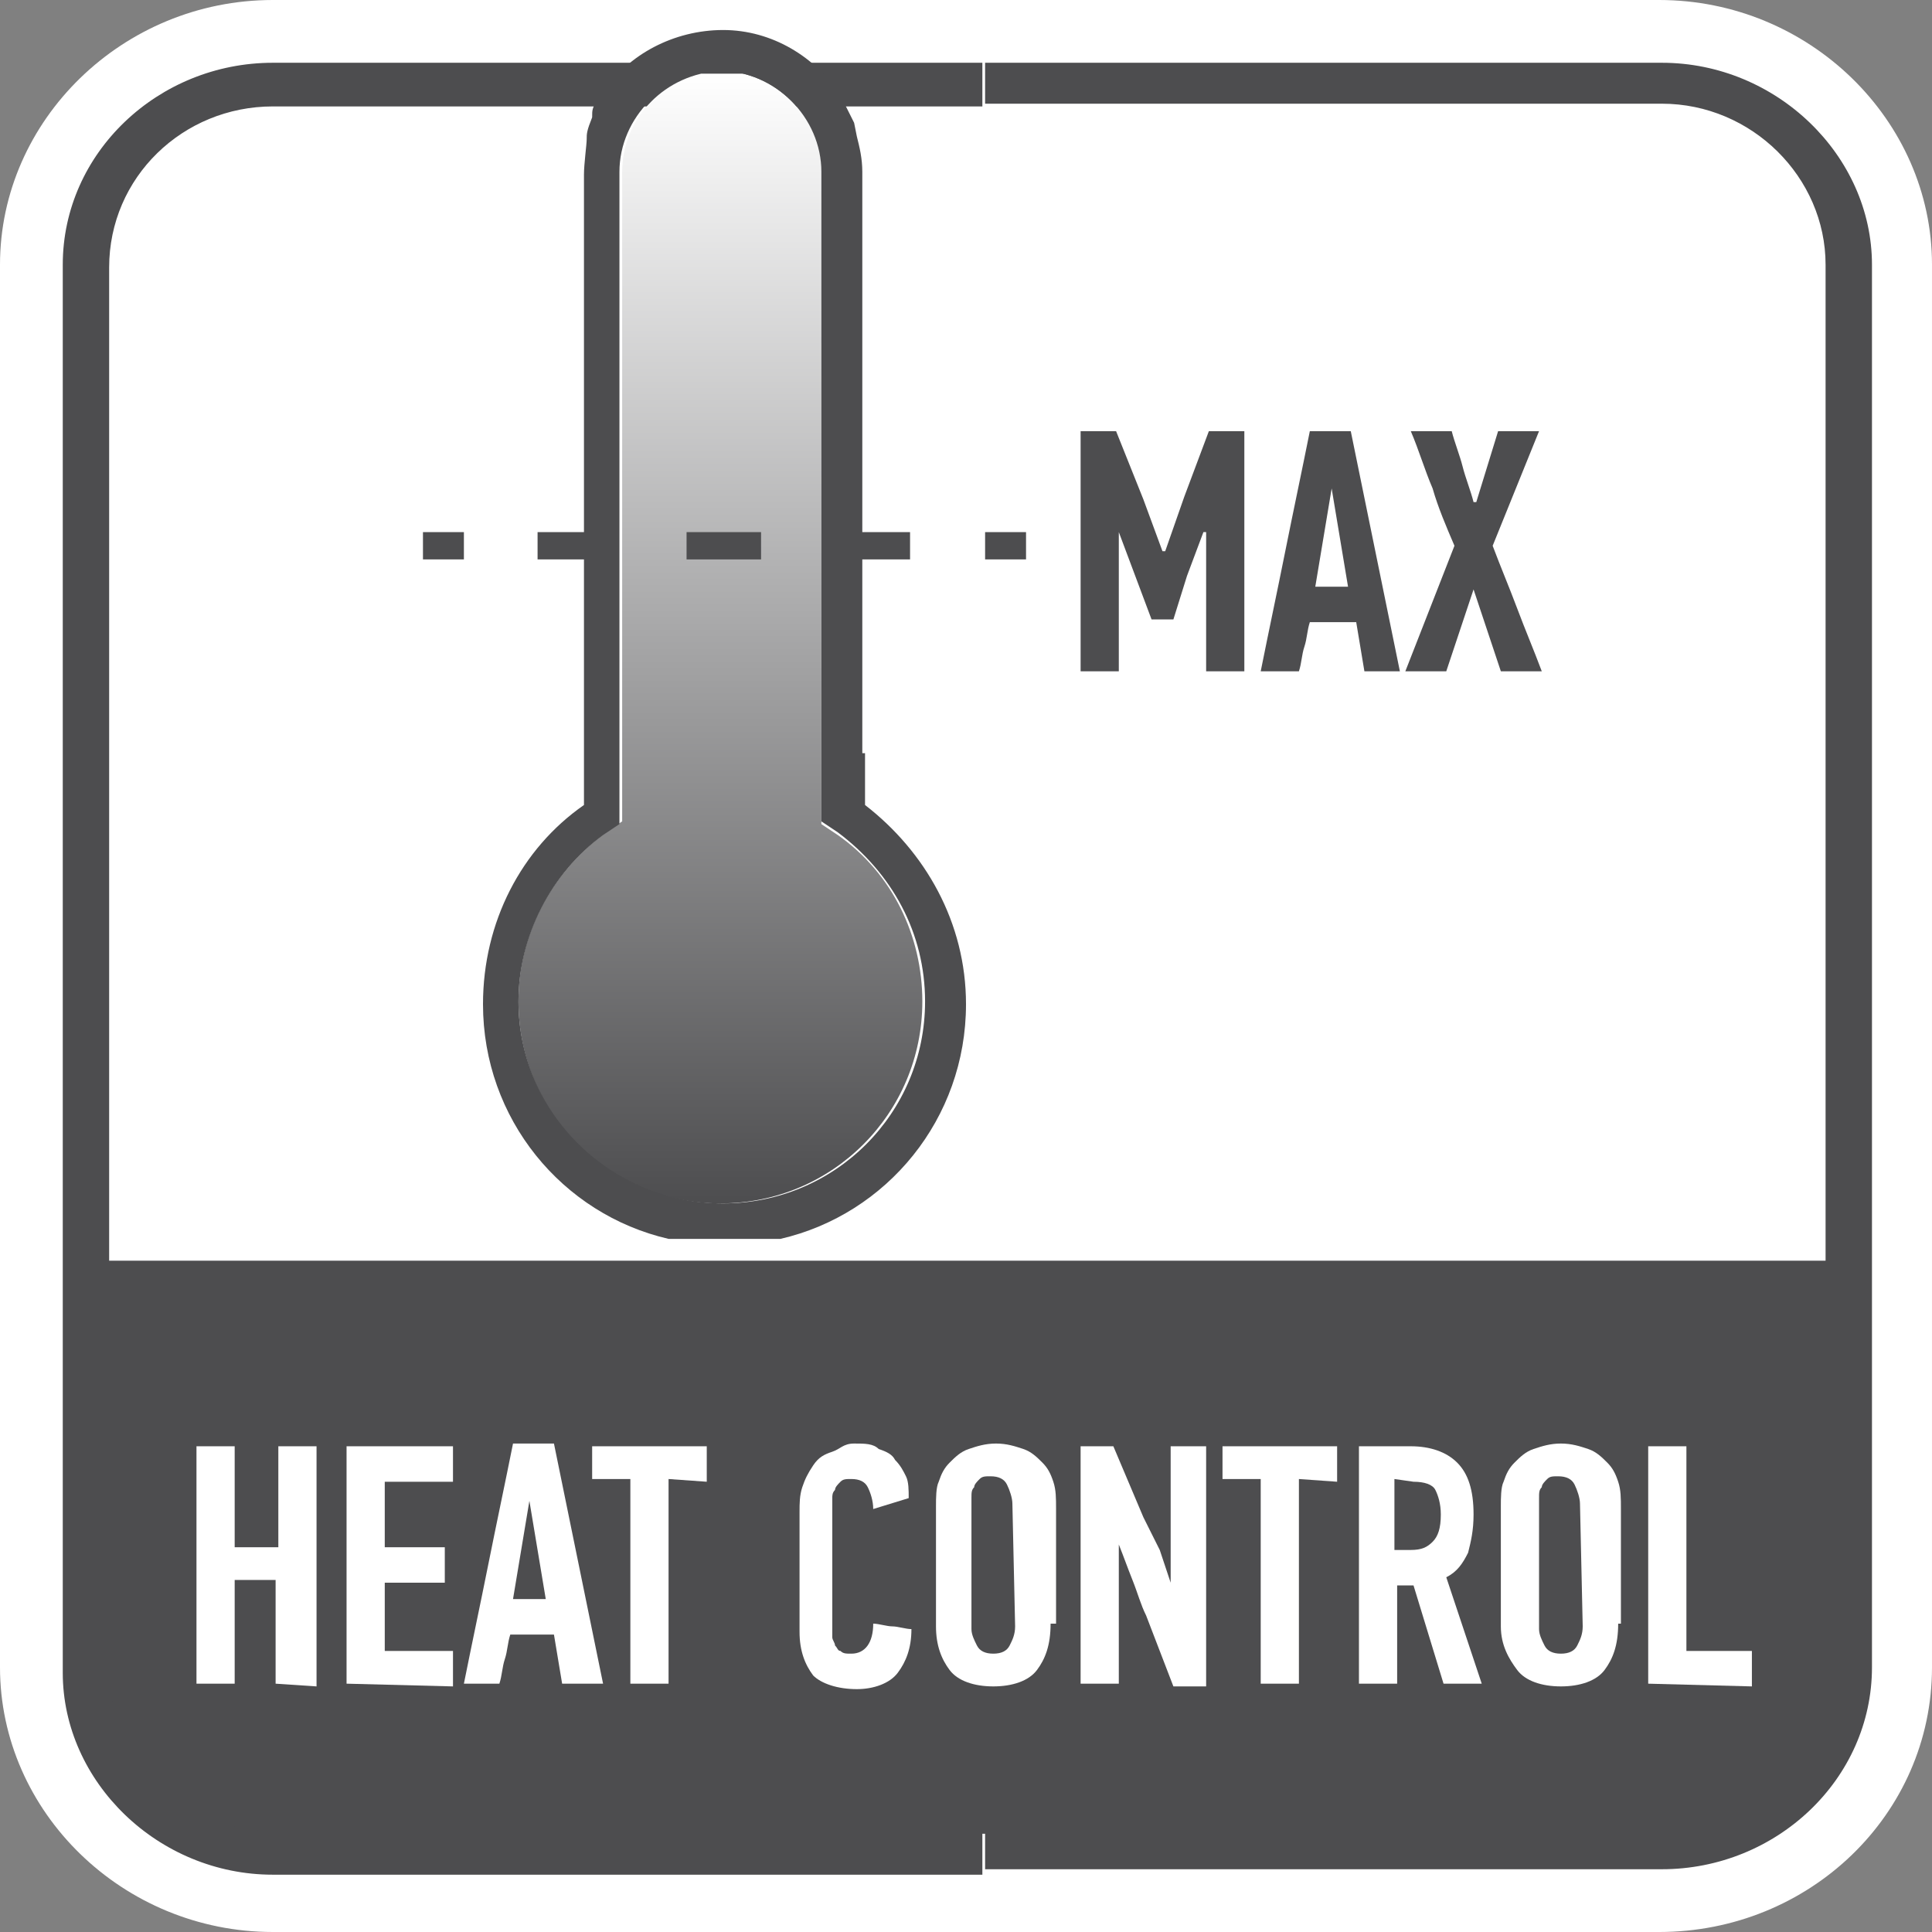 <?xml version="1.0" encoding="utf-8"?>
<!-- Generator: Adobe Illustrator 24.0.2, SVG Export Plug-In . SVG Version: 6.00 Build 0)  -->
<svg version="1.1" id="Layer_1" xmlns="http://www.w3.org/2000/svg" xmlns:xlink="http://www.w3.org/1999/xlink" x="0px" y="0px"
	 width="70.8px" height="70.8px" viewBox="0 0 70.8 70.8" style="enable-background:new 0 0 70.8 70.8;" xml:space="preserve">
<rect x="0" y="0" width="70.8" height="70.8" fill="#808080" stroke="none"/>
<style type="text/css">
	.st0{fill-rule:evenodd;clip-rule:evenodd;fill:#FFFFFF;}
	.st1{fill-rule:evenodd;clip-rule:evenodd;fill:#4D4D4F;}
	.st2{fill:#FFFFFF;}
	.st3{fill:#4D4D4F;}
	.st4{clip-path:url(#SVGID_2_);fill:url(#SVGID_3_);}
	.st5{fill:none;stroke:#4D4D4F;stroke-miterlimit:10;}
	.st6{fill:none;stroke:#4D4D4F;stroke-miterlimit:10;stroke-dasharray:2.73,2.73;}
</style>
<path class="st0" d="M10,0h50.8c5.5,0,10,4.4,10,9.7v51.4c0,5.4-4.5,9.7-10,9.7H10c-5.5,0-10-4.4-10-9.7V9.7C0,4.4,4.5,0,10,0z"/>
<path class="st0" d="M10.2,2.9h50.4c4,0,7.2,3.1,7.2,7v38.4c0,3.8-3.2,7-7.2,7H10.2c-4,0-7.2-3.1-7.2-7V9.9C3,6.1,6.2,2.9,10.2,2.9z
	"/>
<path class="st1" d="M67.3,46.2v15.1c0,3.3-2.8,5.9-6.1,5.9H9.7c-3.4,0-6.1-2.7-6.1-5.9V46.2H67.3z"/>
<path class="st1" d="M36.1,2.3h24.8c4.2,0,7.7,3.4,7.7,7.4v51.4c0,4.1-3.5,7.4-7.7,7.4H36.1V67h24.8c3.3,0,6-2.6,6-5.9V9.7
	c0-3.2-2.7-5.9-6-5.9H36.1V2.3z M10,2.3h26v1.6H10c-3.3,0-6,2.6-6,5.9v51.4c0,3.2,2.7,5.9,6,5.9h26v1.6H10c-4.2,0-7.7-3.4-7.7-7.4
	V9.7C2.3,5.6,5.8,2.3,10,2.3z"/>
<g>
	<path class="st2" d="M10.1,61.7v-3.8H8.6v3.8H7.2V53h1.4v3.7h1.6V53h1.4v8.8L10.1,61.7L10.1,61.7z"/>
	<path class="st2" d="M12.7,61.7V53h3.9v1.3h-2.5v2.4h2.2V58h-2.2v2.5h2.5v1.3L12.7,61.7L12.7,61.7z"/>
	<path class="st2" d="M20.6,61.7l-0.3-1.8h-1.6c-0.1,0.3-0.1,0.6-0.2,0.9s-0.1,0.6-0.2,0.9H17c0.3-1.5,0.6-2.9,0.9-4.4
		s0.6-2.9,0.9-4.4h1.5l1.8,8.8H20.6z M19.4,55c-0.1,0.6-0.2,1.2-0.3,1.8c-0.1,0.6-0.2,1.2-0.3,1.8H20L19.4,55L19.4,55z"/>
	<path class="st2" d="M24.5,54.2v7.5h-1.4v-7.5h-1.4V53h4.2v1.3L24.5,54.2L24.5,54.2z"/>
	<path class="st2" d="M31.3,52.9c0.4,0,0.7,0,0.9,0.2c0.3,0.1,0.5,0.2,0.6,0.4c0.2,0.2,0.3,0.4,0.4,0.6c0.1,0.2,0.1,0.5,0.1,0.8
		L32,55.3c0-0.3-0.1-0.6-0.2-0.8s-0.3-0.3-0.6-0.3c-0.2,0-0.3,0-0.4,0.1s-0.2,0.2-0.2,0.3c-0.1,0.1-0.1,0.2-0.1,0.3s0,0.2,0,0.3v4.5
		c0,0.1,0,0.2,0,0.3s0.1,0.2,0.1,0.3c0.1,0.1,0.1,0.2,0.2,0.2c0.1,0.1,0.2,0.1,0.4,0.1c0.5,0,0.8-0.4,0.8-1.1c0.2,0,0.5,0.1,0.7,0.1
		c0.2,0,0.5,0.1,0.7,0.1c0,0.7-0.2,1.2-0.5,1.6c-0.3,0.4-0.9,0.6-1.5,0.6c-0.7,0-1.3-0.2-1.6-0.5c-0.3-0.4-0.5-0.9-0.5-1.6v-4.4
		c0-0.3,0-0.6,0.1-0.9c0.1-0.3,0.2-0.5,0.4-0.8s0.4-0.4,0.7-0.5S30.9,52.9,31.3,52.9z"/>
	<path class="st2" d="M38.5,59.5c0,0.8-0.2,1.3-0.5,1.7s-0.9,0.6-1.6,0.6s-1.3-0.2-1.6-0.6c-0.3-0.4-0.5-0.9-0.5-1.6v-4.4
		c0-0.3,0-0.7,0.1-0.9c0.1-0.3,0.2-0.5,0.4-0.7s0.4-0.4,0.7-0.5s0.6-0.2,1-0.2s0.7,0.1,1,0.2c0.3,0.1,0.5,0.3,0.7,0.5
		s0.3,0.4,0.4,0.7s0.1,0.6,0.1,1v4.2H38.5z M37.1,55.1c0-0.2-0.1-0.5-0.2-0.7c-0.1-0.2-0.3-0.3-0.6-0.3c-0.2,0-0.3,0-0.4,0.1
		s-0.2,0.2-0.2,0.3c-0.1,0.1-0.1,0.2-0.1,0.4c0,0.1,0,0.3,0,0.4v4.4c0,0.2,0.1,0.4,0.2,0.6c0.1,0.2,0.3,0.3,0.6,0.3s0.5-0.1,0.6-0.3
		s0.2-0.4,0.2-0.7L37.1,55.1L37.1,55.1z"/>
	<path class="st2" d="M41,56.6v5.1h-1.4V53h1.2l1.1,2.6c0.1,0.2,0.2,0.4,0.3,0.6c0.1,0.2,0.2,0.4,0.3,0.6l0.4,1.2l0,0l0,0v-5h1.3
		v8.8H43l-1-2.6c-0.2-0.4-0.3-0.8-0.5-1.3S41.2,57.1,41,56.6L41,56.6z"/>
	<path class="st2" d="M47.6,54.2v7.5h-1.4v-7.5h-1.4V53H49v1.3L47.6,54.2L47.6,54.2z"/>
	<path class="st2" d="M51.7,53c0.7,0,1.3,0.2,1.7,0.6s0.6,1,0.6,1.9c0,0.6-0.1,1-0.2,1.4c-0.2,0.4-0.4,0.7-0.8,0.9l1.3,3.9h-1.4
		l-1.1-3.6h-0.6v3.6h-1.4V53H51.7z M51.1,54.2v2.6h0.6c0.4,0,0.6-0.1,0.8-0.3s0.3-0.5,0.3-1c0-0.4-0.1-0.7-0.2-0.9s-0.4-0.3-0.8-0.3
		L51.1,54.2L51.1,54.2z"/>
	<path class="st2" d="M59.3,59.5c0,0.8-0.2,1.3-0.5,1.7s-0.9,0.6-1.6,0.6s-1.3-0.2-1.6-0.6S55,60.3,55,59.6v-4.4
		c0-0.3,0-0.7,0.1-0.9c0.1-0.3,0.2-0.5,0.4-0.7s0.4-0.4,0.7-0.5s0.6-0.2,1-0.2s0.7,0.1,1,0.2c0.3,0.1,0.5,0.3,0.7,0.5
		s0.3,0.4,0.4,0.7s0.1,0.6,0.1,1v4.2H59.3z M57.9,55.1c0-0.2-0.1-0.5-0.2-0.7c-0.1-0.2-0.3-0.3-0.6-0.3c-0.2,0-0.3,0-0.4,0.1
		c-0.1,0.1-0.2,0.2-0.2,0.3c-0.1,0.1-0.1,0.2-0.1,0.4c0,0.1,0,0.3,0,0.4v4.4c0,0.2,0.1,0.4,0.2,0.6c0.1,0.2,0.3,0.3,0.6,0.3
		s0.5-0.1,0.6-0.3s0.2-0.4,0.2-0.7L57.9,55.1L57.9,55.1z"/>
	<path class="st2" d="M60.4,61.7V53h1.4v7.5h2.4v1.3L60.4,61.7L60.4,61.7z"/>
</g>
<g>
	<path class="st3" d="M42.2,22.7l-0.6-1.6L41,19.5l0,0v5.1h-1.4v-8.8h1.3l1,2.5l0.7,1.9h0.1l0.7-2l0.9-2.4h1.3v8.8h-1.4v-5.1h-0.1
		l-0.6,1.6L43,22.7H42.2z"/>
	<path class="st3" d="M50,24.6l-0.3-1.8H48c-0.1,0.3-0.1,0.6-0.2,0.9c-0.1,0.3-0.1,0.6-0.2,0.9h-1.4c0.3-1.5,0.6-2.9,0.9-4.4
		s0.6-2.9,0.9-4.4h1.5l1.8,8.8C51.3,24.6,50,24.6,50,24.6z M48.8,17.9c-0.1,0.6-0.2,1.2-0.3,1.8s-0.2,1.2-0.3,1.8h1.2L48.8,17.9
		L48.8,17.9z"/>
	<path class="st3" d="M55,24.6l-1-3l0,0l-1,3h-1.5l1.8-4.6c-0.3-0.7-0.6-1.4-0.8-2.1c-0.3-0.7-0.5-1.4-0.8-2.1h1.5
		c0.1,0.4,0.3,0.9,0.4,1.3c0.1,0.4,0.3,0.9,0.4,1.3h0.1l0.8-2.6h1.5L54.7,20c0.3,0.8,0.6,1.5,0.9,2.3c0.3,0.8,0.6,1.5,0.9,2.3
		C56.5,24.6,55,24.6,55,24.6z"/>
</g>
<g>
	<g>
		<defs>
			<path id="SVGID_1_" d="M22.8,6.3v23.8l-0.6,0.4c-2,1.5-3.2,3.7-3.2,6.2c0,4.1,3.3,7.4,7.4,7.4s7.4-3.3,7.4-7.4
				c0-2.4-1.1-4.7-3.1-6.1l-0.6-0.4V6.3c0-2-1.7-3.7-3.7-3.7C24.4,2.7,22.8,4.3,22.8,6.3"/>
		</defs>
		<clipPath id="SVGID_2_">
			<use xlink:href="#SVGID_1_"  style="overflow:visible;"/>
		</clipPath>
		
			<linearGradient id="SVGID_3_" gradientUnits="userSpaceOnUse" x1="-253.177" y1="346.074" x2="-251.007" y2="346.074" gradientTransform="matrix(0 19.076 -19.076 0 6628.183 4832.307)">
			<stop  offset="0" style="stop-color:#FFFFFF"/>
			<stop  offset="1" style="stop-color:#4D4D4F"/>
		</linearGradient>
		<rect x="19" y="2.7" class="st4" width="14.8" height="41.4"/>
	</g>
</g>
<path class="st3" d="M31.6,27.6v-1l0,0V13.7l0,0v-1l0,0V6.3c0-0.5-0.1-0.9-0.2-1.3l-0.1-0.5l-0.5-1c-0.9-1.4-2.5-2.4-4.3-2.4
	S23,2,22.1,3.4l-0.2,0.2C21.7,4,21.7,4,21.7,4.3c-0.2,0.5-0.2,0.6-0.2,0.8c0,0.2-0.1,0.9-0.1,1.3v23.1c-2.3,1.6-3.7,4.3-3.7,7.3
	c0,4.2,2.9,7.7,6.8,8.6h4.1c3.9-0.9,6.8-4.4,6.8-8.6c0-3-1.5-5.6-3.7-7.3v-1.9H31.6z M33.9,36.7c0,4.1-3.3,7.4-7.4,7.4
	S19,40.8,19,36.7c0-2.4,1.2-4.7,3.1-6.1l0.6-0.4V6.3c0-2,1.7-3.7,3.7-3.7s3.7,1.7,3.7,3.7v23.8l0.6,0.4C32.7,32,33.9,34.2,33.9,36.7
	z"/>
<g>
	<g>
		<line class="st5" x1="15.5" y1="20" x2="17" y2="20"/>
		<line class="st6" x1="19.7" y1="20" x2="34.7" y2="20"/>
		<line class="st5" x1="36.1" y1="20" x2="37.6" y2="20"/>
	</g>
</g>
</svg>
